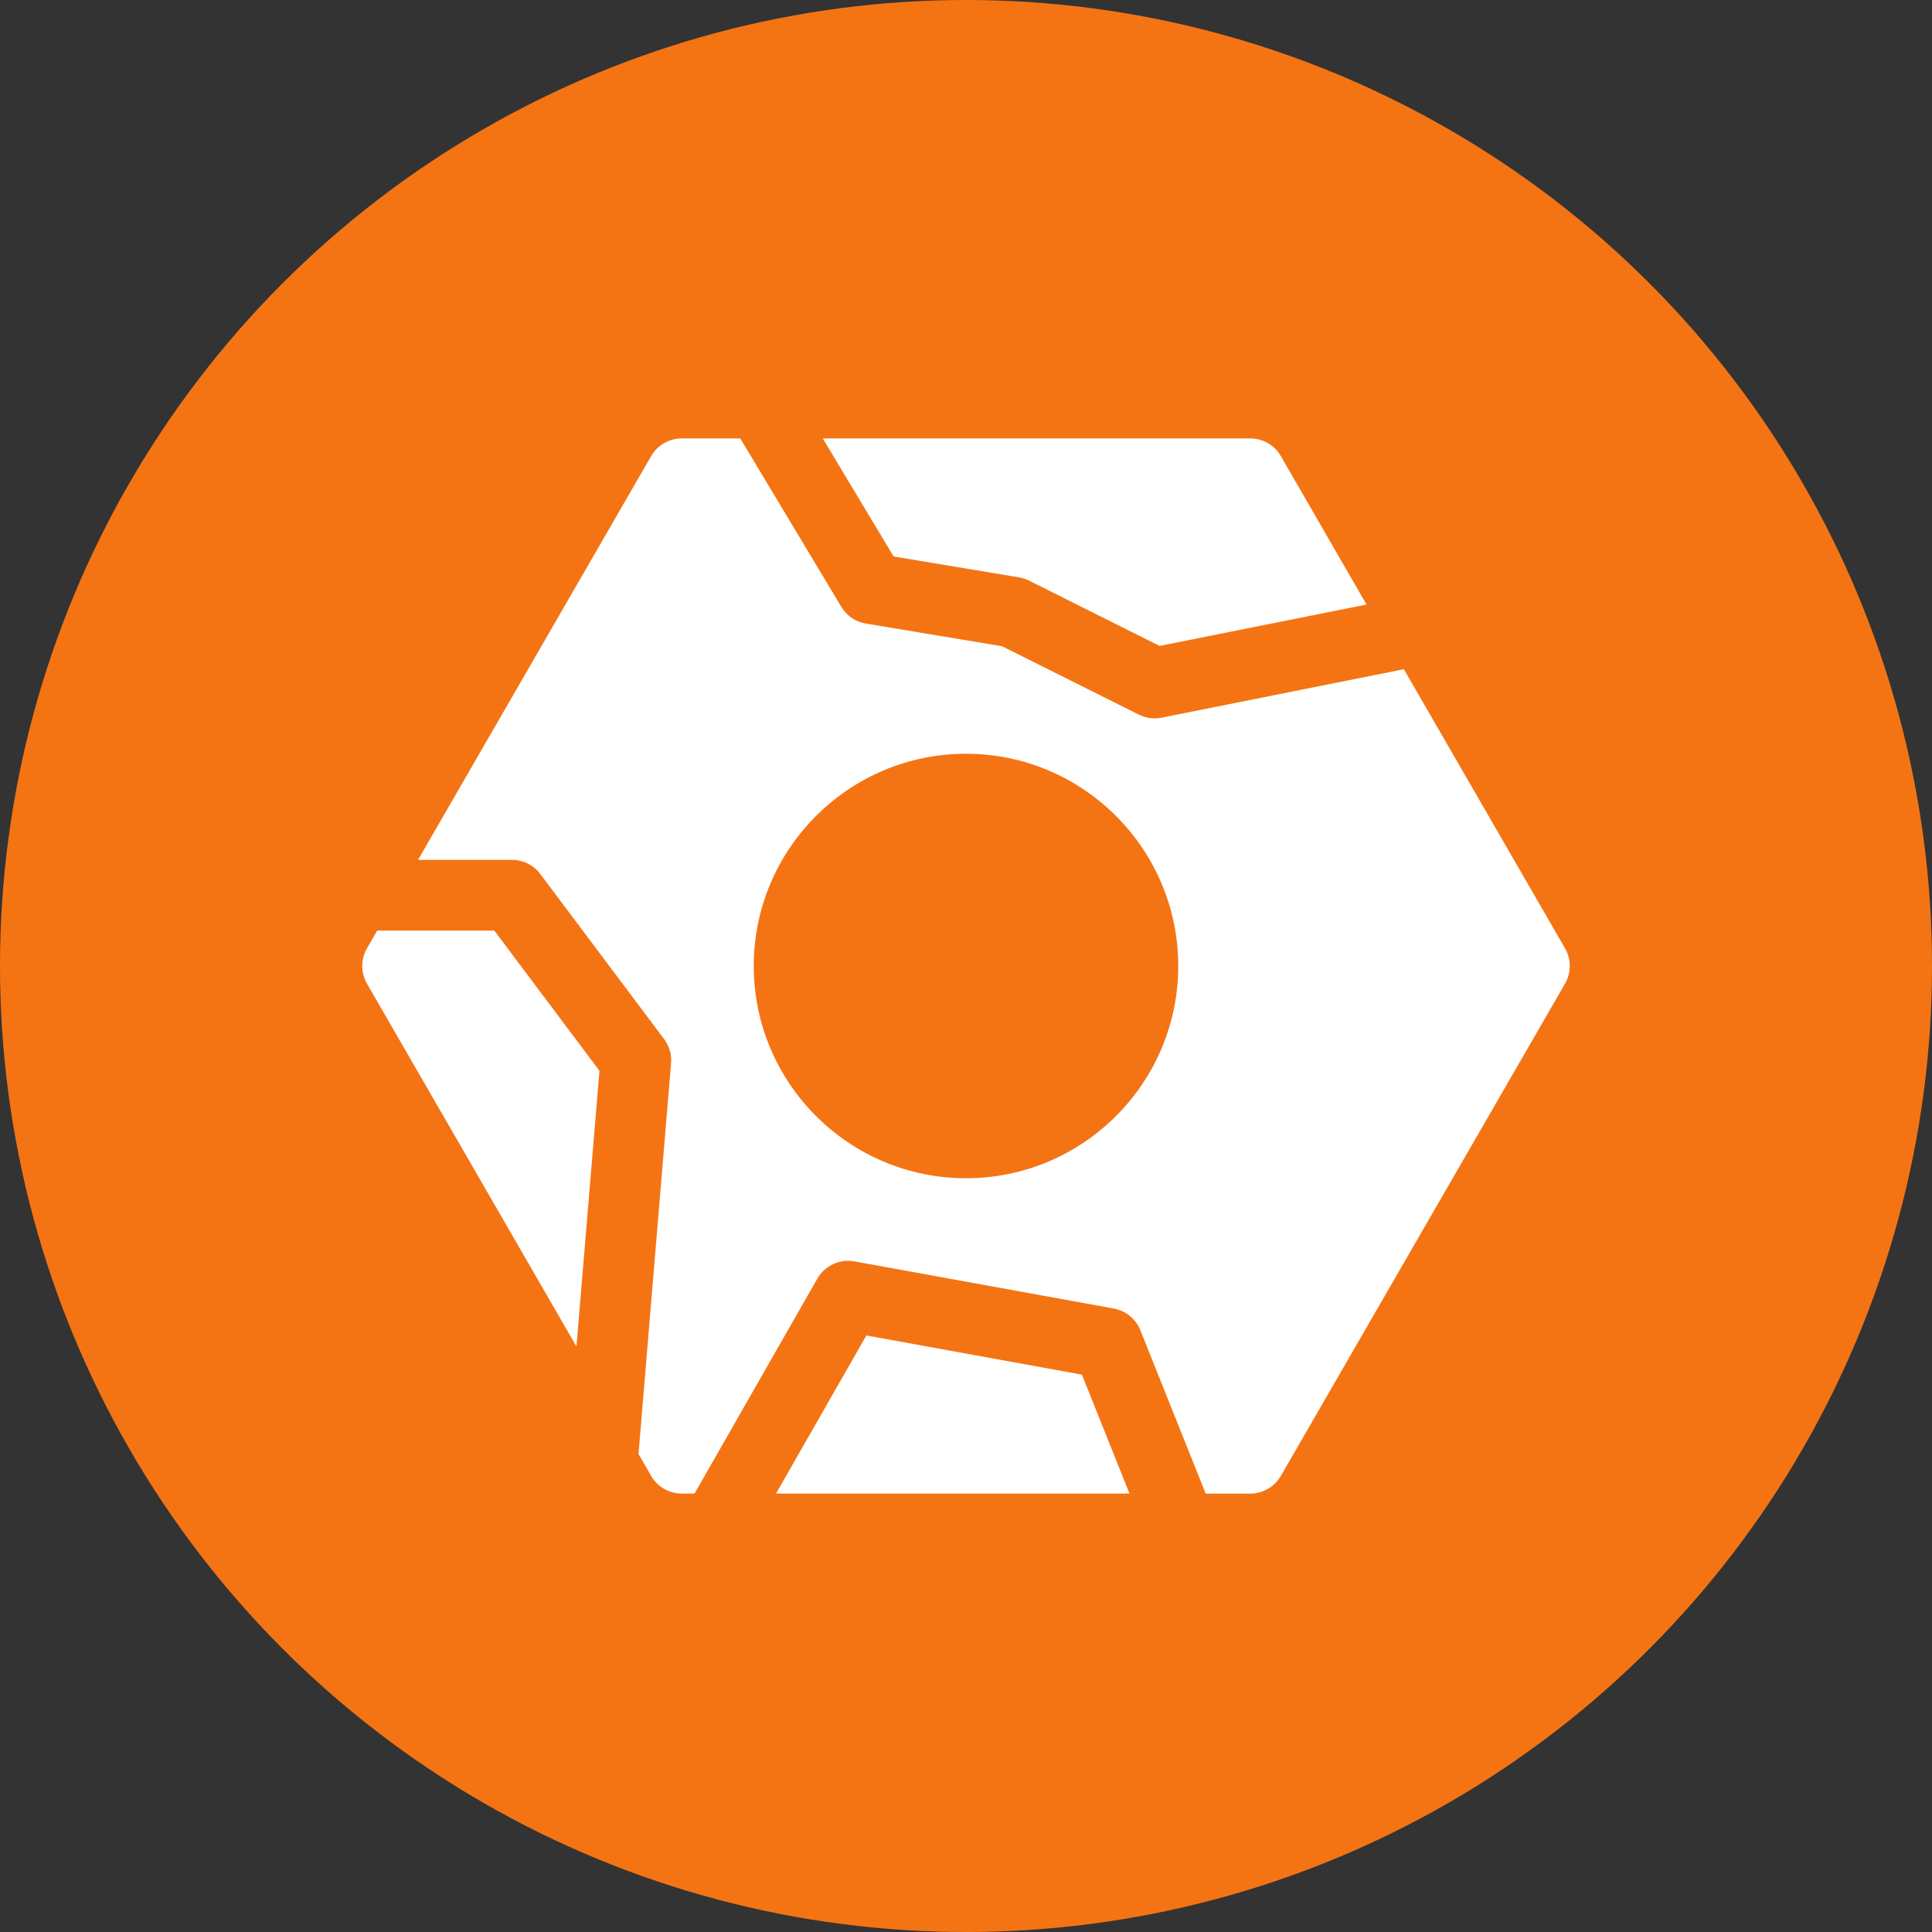 <svg xmlns="http://www.w3.org/2000/svg" width="64" height="64" viewBox="0 0 64 64" fill="none"><rect x="0" y="0" width="64" height="64" fill="#333333" stroke="none"/><circle cx="32" cy="32" r="32" fill="#F47414"></circle><path d="M12.495 30.828L12.157 31.414C12.054 31.592 12 31.794 12 32C12 32.206 12.054 32.408 12.157 32.586L19.096 44.605L19.858 35.472L16.375 30.828H12.495ZM28.7 44.239L25.706 49.477H37.416L35.84 45.537L28.7 44.239ZM33.755 19.125C33.87 19.145 33.982 19.181 34.087 19.233L38.414 21.397L45.268 20.026L42.429 15.108C42.326 14.93 42.178 14.782 42 14.68C41.822 14.577 41.62 14.523 41.414 14.523H27.255L29.602 18.433L33.755 19.125Z" fill="white"></path><path d="M51.843 31.414L46.505 22.169L38.48 23.774C38.224 23.825 37.959 23.79 37.726 23.673L33.196 21.408L28.682 20.656C28.515 20.628 28.356 20.564 28.215 20.469C28.075 20.373 27.957 20.248 27.87 20.103L24.522 14.523H22.586C22.38 14.523 22.178 14.577 22 14.68C21.822 14.782 21.674 14.93 21.571 15.108L13.848 28.484H16.961C17.143 28.484 17.322 28.527 17.485 28.608C17.648 28.689 17.789 28.808 17.898 28.953L22 34.422C22.172 34.651 22.254 34.936 22.23 35.222L21.152 48.165L21.571 48.892C21.674 49.07 21.822 49.218 22 49.321C22.178 49.423 22.38 49.477 22.586 49.477H23.007L27.076 42.356C27.197 42.146 27.379 41.978 27.599 41.875C27.819 41.773 28.065 41.741 28.303 41.785L36.897 43.347C37.092 43.383 37.275 43.467 37.429 43.593C37.583 43.718 37.702 43.881 37.776 44.065L39.941 49.478H41.414C41.62 49.478 41.822 49.423 42 49.321C42.178 49.218 42.326 49.07 42.429 48.892L51.843 32.586C51.946 32.408 52 32.206 52 32C52 31.794 51.946 31.592 51.843 31.414ZM32 39.031C28.123 39.031 24.969 35.877 24.969 32C24.969 28.123 28.123 24.969 32 24.969C35.877 24.969 39.031 28.123 39.031 32C39.031 35.877 35.877 39.031 32 39.031Z" fill="white"></path></svg>